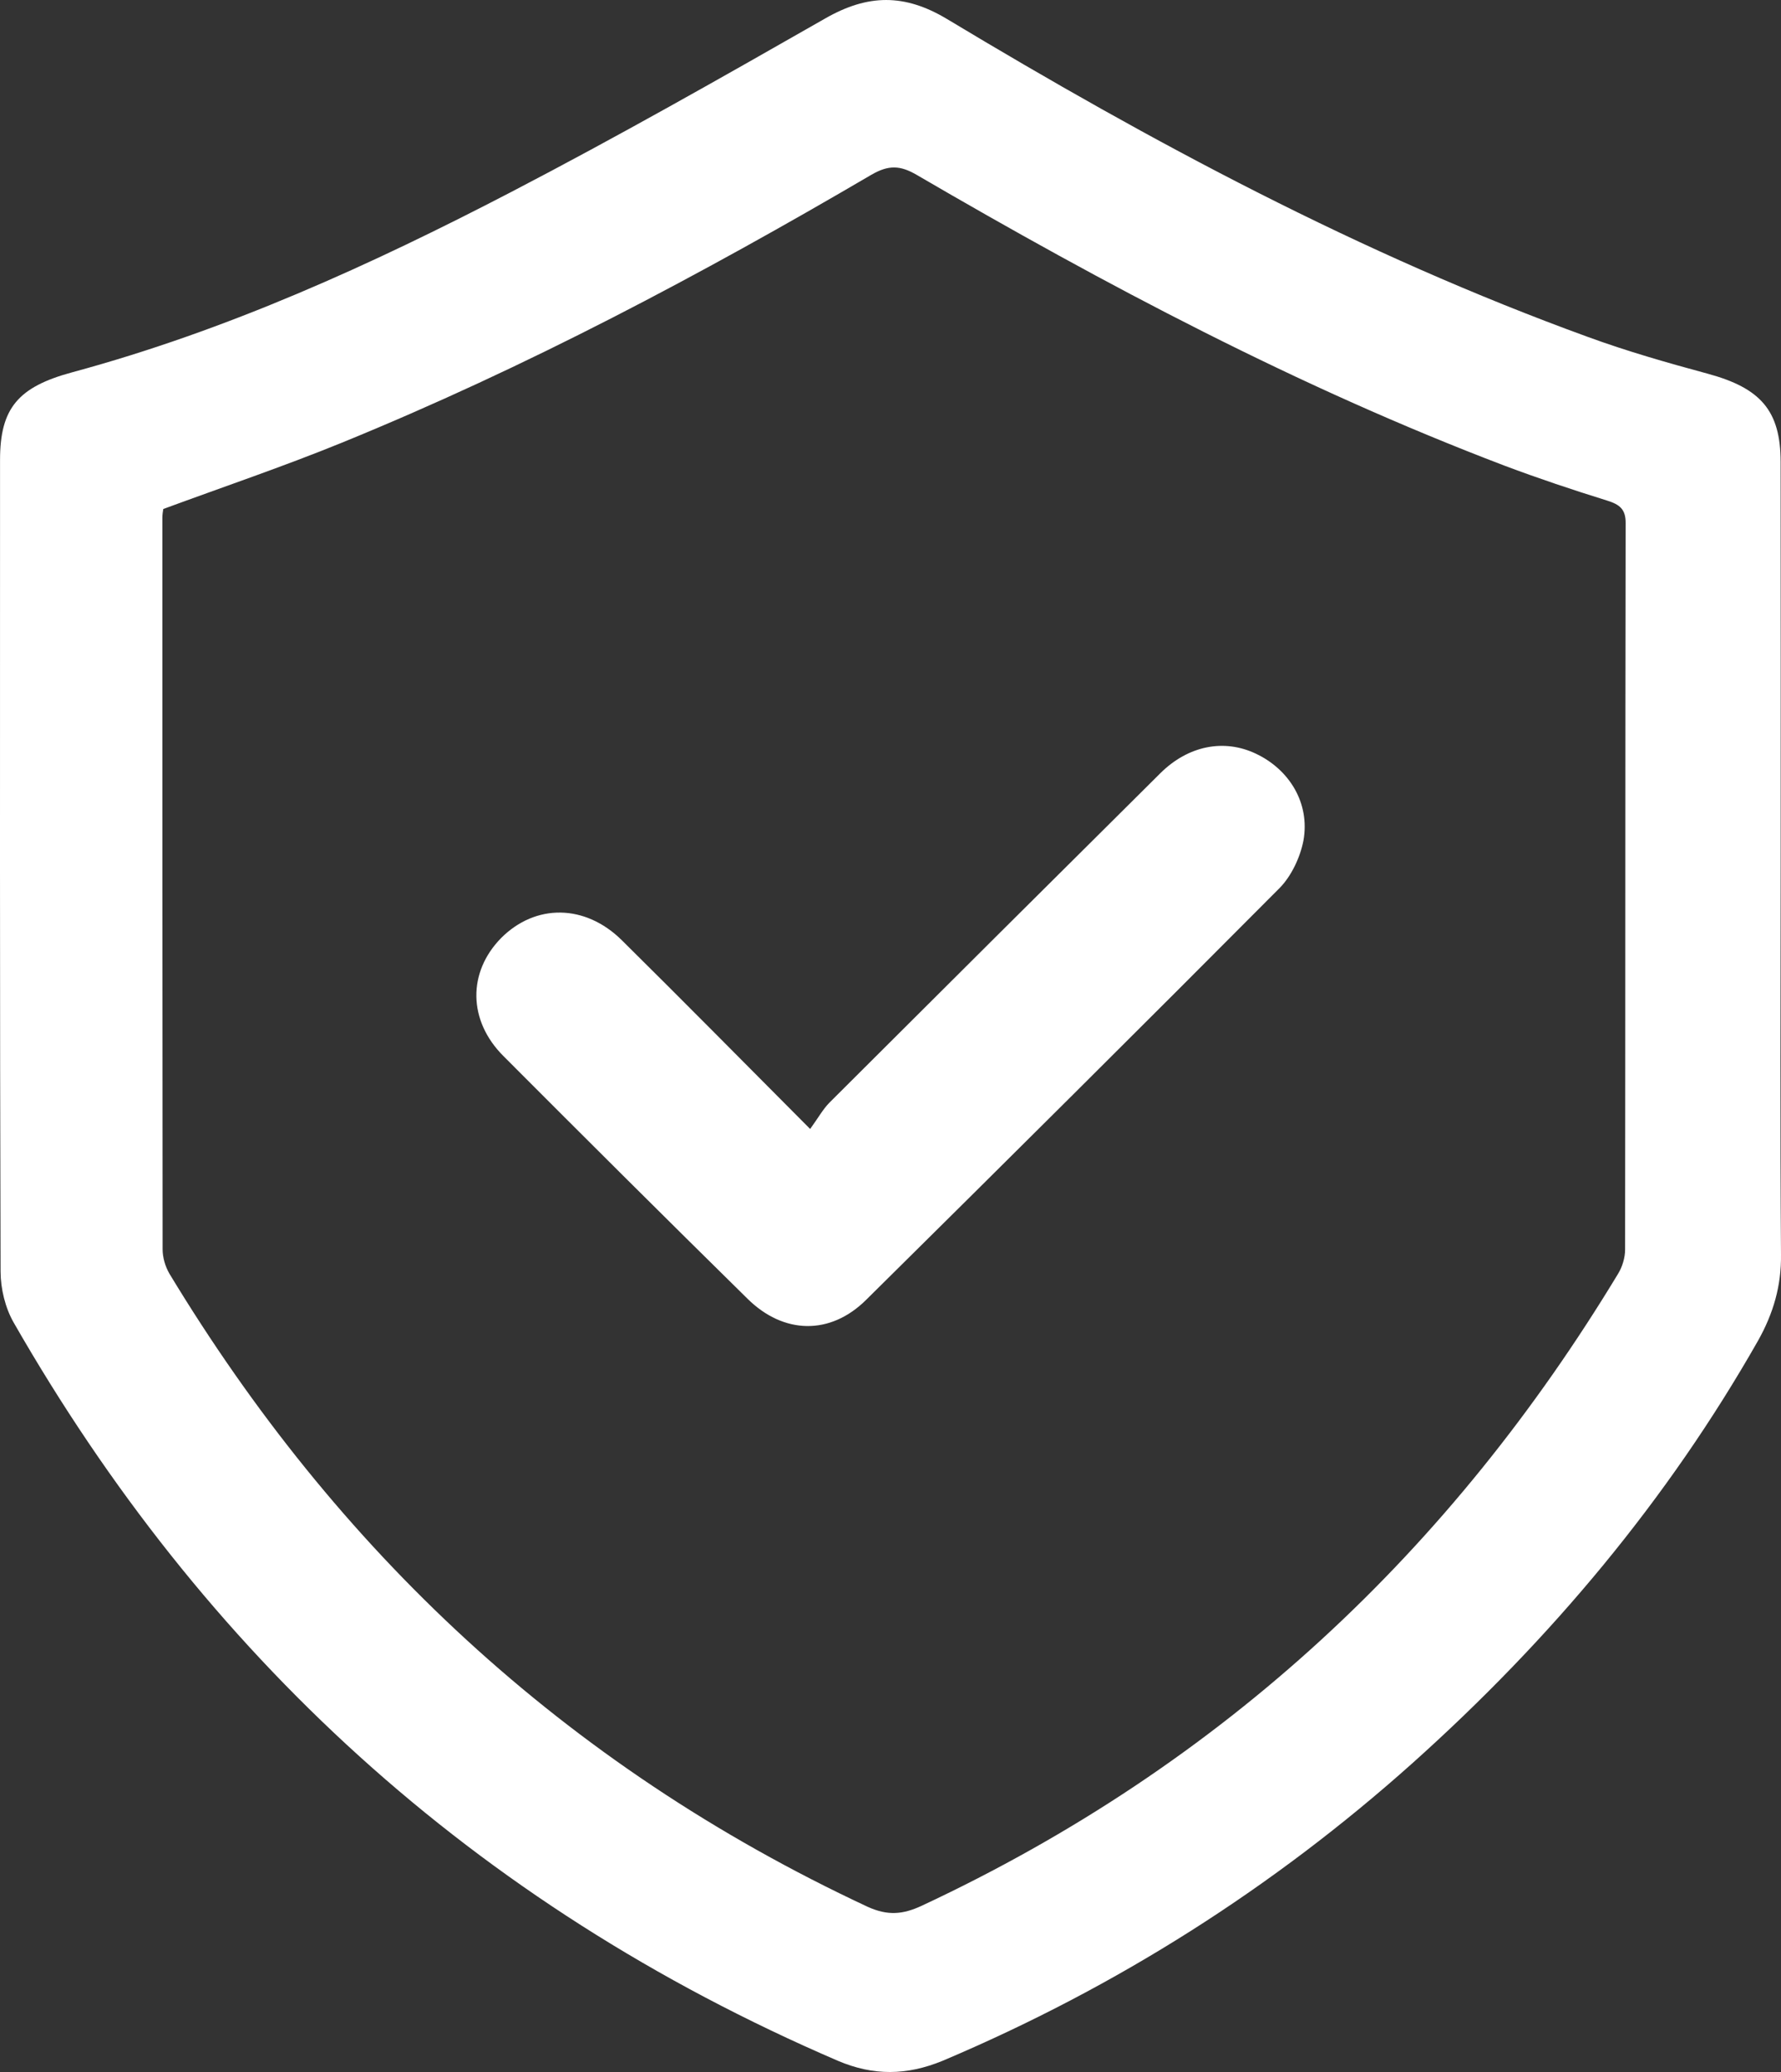 <?xml version="1.0" encoding="utf-8"?>
<!-- Generator: Adobe Illustrator 16.0.0, SVG Export Plug-In . SVG Version: 6.00 Build 0)  -->
<!DOCTYPE svg PUBLIC "-//W3C//DTD SVG 1.1//EN" "http://www.w3.org/Graphics/SVG/1.1/DTD/svg11.dtd">
<svg version="1.1" id="圖層_1" xmlns="http://www.w3.org/2000/svg" xmlns:xlink="http://www.w3.org/1999/xlink" x="0px" y="0px"
	 width="43px" height="50px" viewBox="0 0 43 50" enable-background="new 0 0 43 50" xml:space="preserve">
<rect x="0" y="0" width="43" height="50" fill="#333333" stroke="none"/>
<path fill="#FFFFFF" d="M42.992,20.912c0,3.118-0.016,6.241,0.008,9.361c0.01,0.752-0.183,1.418-0.552,2.076
	c-2.178,3.831-4.997,7.203-8.354,10.206c-3.341,2.984-7.113,5.389-11.338,7.176c-0.865,0.354-1.663,0.365-2.524,0
	C11.392,45.93,4.89,39.871,0.334,31.922c-0.209-0.362-0.319-0.826-0.32-1.236c-0.02-6.532-0.013-13.058-0.013-19.587
	c0-1.25,0.437-1.762,1.743-2.115c3.742-1.012,7.22-2.595,10.604-4.354c2.563-1.332,5.076-2.758,7.578-4.186
	c1.026-0.587,1.912-0.602,2.942,0.017c4.925,2.961,9.988,5.678,15.467,7.669c0.946,0.346,1.919,0.624,2.899,0.889
	c1.271,0.346,1.755,0.886,1.757,2.126C42.995,14.402,42.992,17.656,42.992,20.912 M3.942,12.283c-0.01,0.062-0.022,0.139-0.022,0.21
	c0,5.882,0,11.765,0.006,17.652c0,0.196,0.06,0.411,0.165,0.592c4.011,6.627,9.497,11.843,16.86,15.278
	c0.485,0.219,0.848,0.184,1.298-0.024c7.339-3.427,12.811-8.631,16.815-15.249c0.105-0.169,0.172-0.393,0.172-0.589
	c0.007-5.841,0.003-11.684,0.013-17.525c0.004-0.339-0.142-0.454-0.453-0.55c-0.83-0.258-1.653-0.533-2.47-0.84
	c-4.982-1.895-9.641-4.365-14.194-7.018c-0.401-0.234-0.681-0.241-1.091-0.004c-4.114,2.41-8.325,4.647-12.785,6.466
	C6.844,11.258,5.39,11.749,3.942,12.283"/>
<path fill="#FFFFFF" d="M19.56,27.244c0.195-0.268,0.309-0.477,0.467-0.637c2.657-2.65,5.32-5.3,7.988-7.948
	c0.677-0.671,1.539-0.833,2.301-0.474c0.819,0.384,1.315,1.202,1.154,2.099c-0.078,0.404-0.291,0.855-0.572,1.142
	c-3.314,3.33-6.645,6.638-9.99,9.945c-0.865,0.855-1.988,0.83-2.859-0.029c-1.976-1.943-3.934-3.893-5.892-5.855
	c-0.862-0.859-0.867-2.027-0.058-2.851c0.829-0.83,2.025-0.825,2.914,0.053C16.491,24.15,17.946,25.623,19.56,27.244"/>
<g>
</g>
<g>
</g>
<g>
</g>
<g>
</g>
<g>
</g>
<g>
</g>
</svg>
